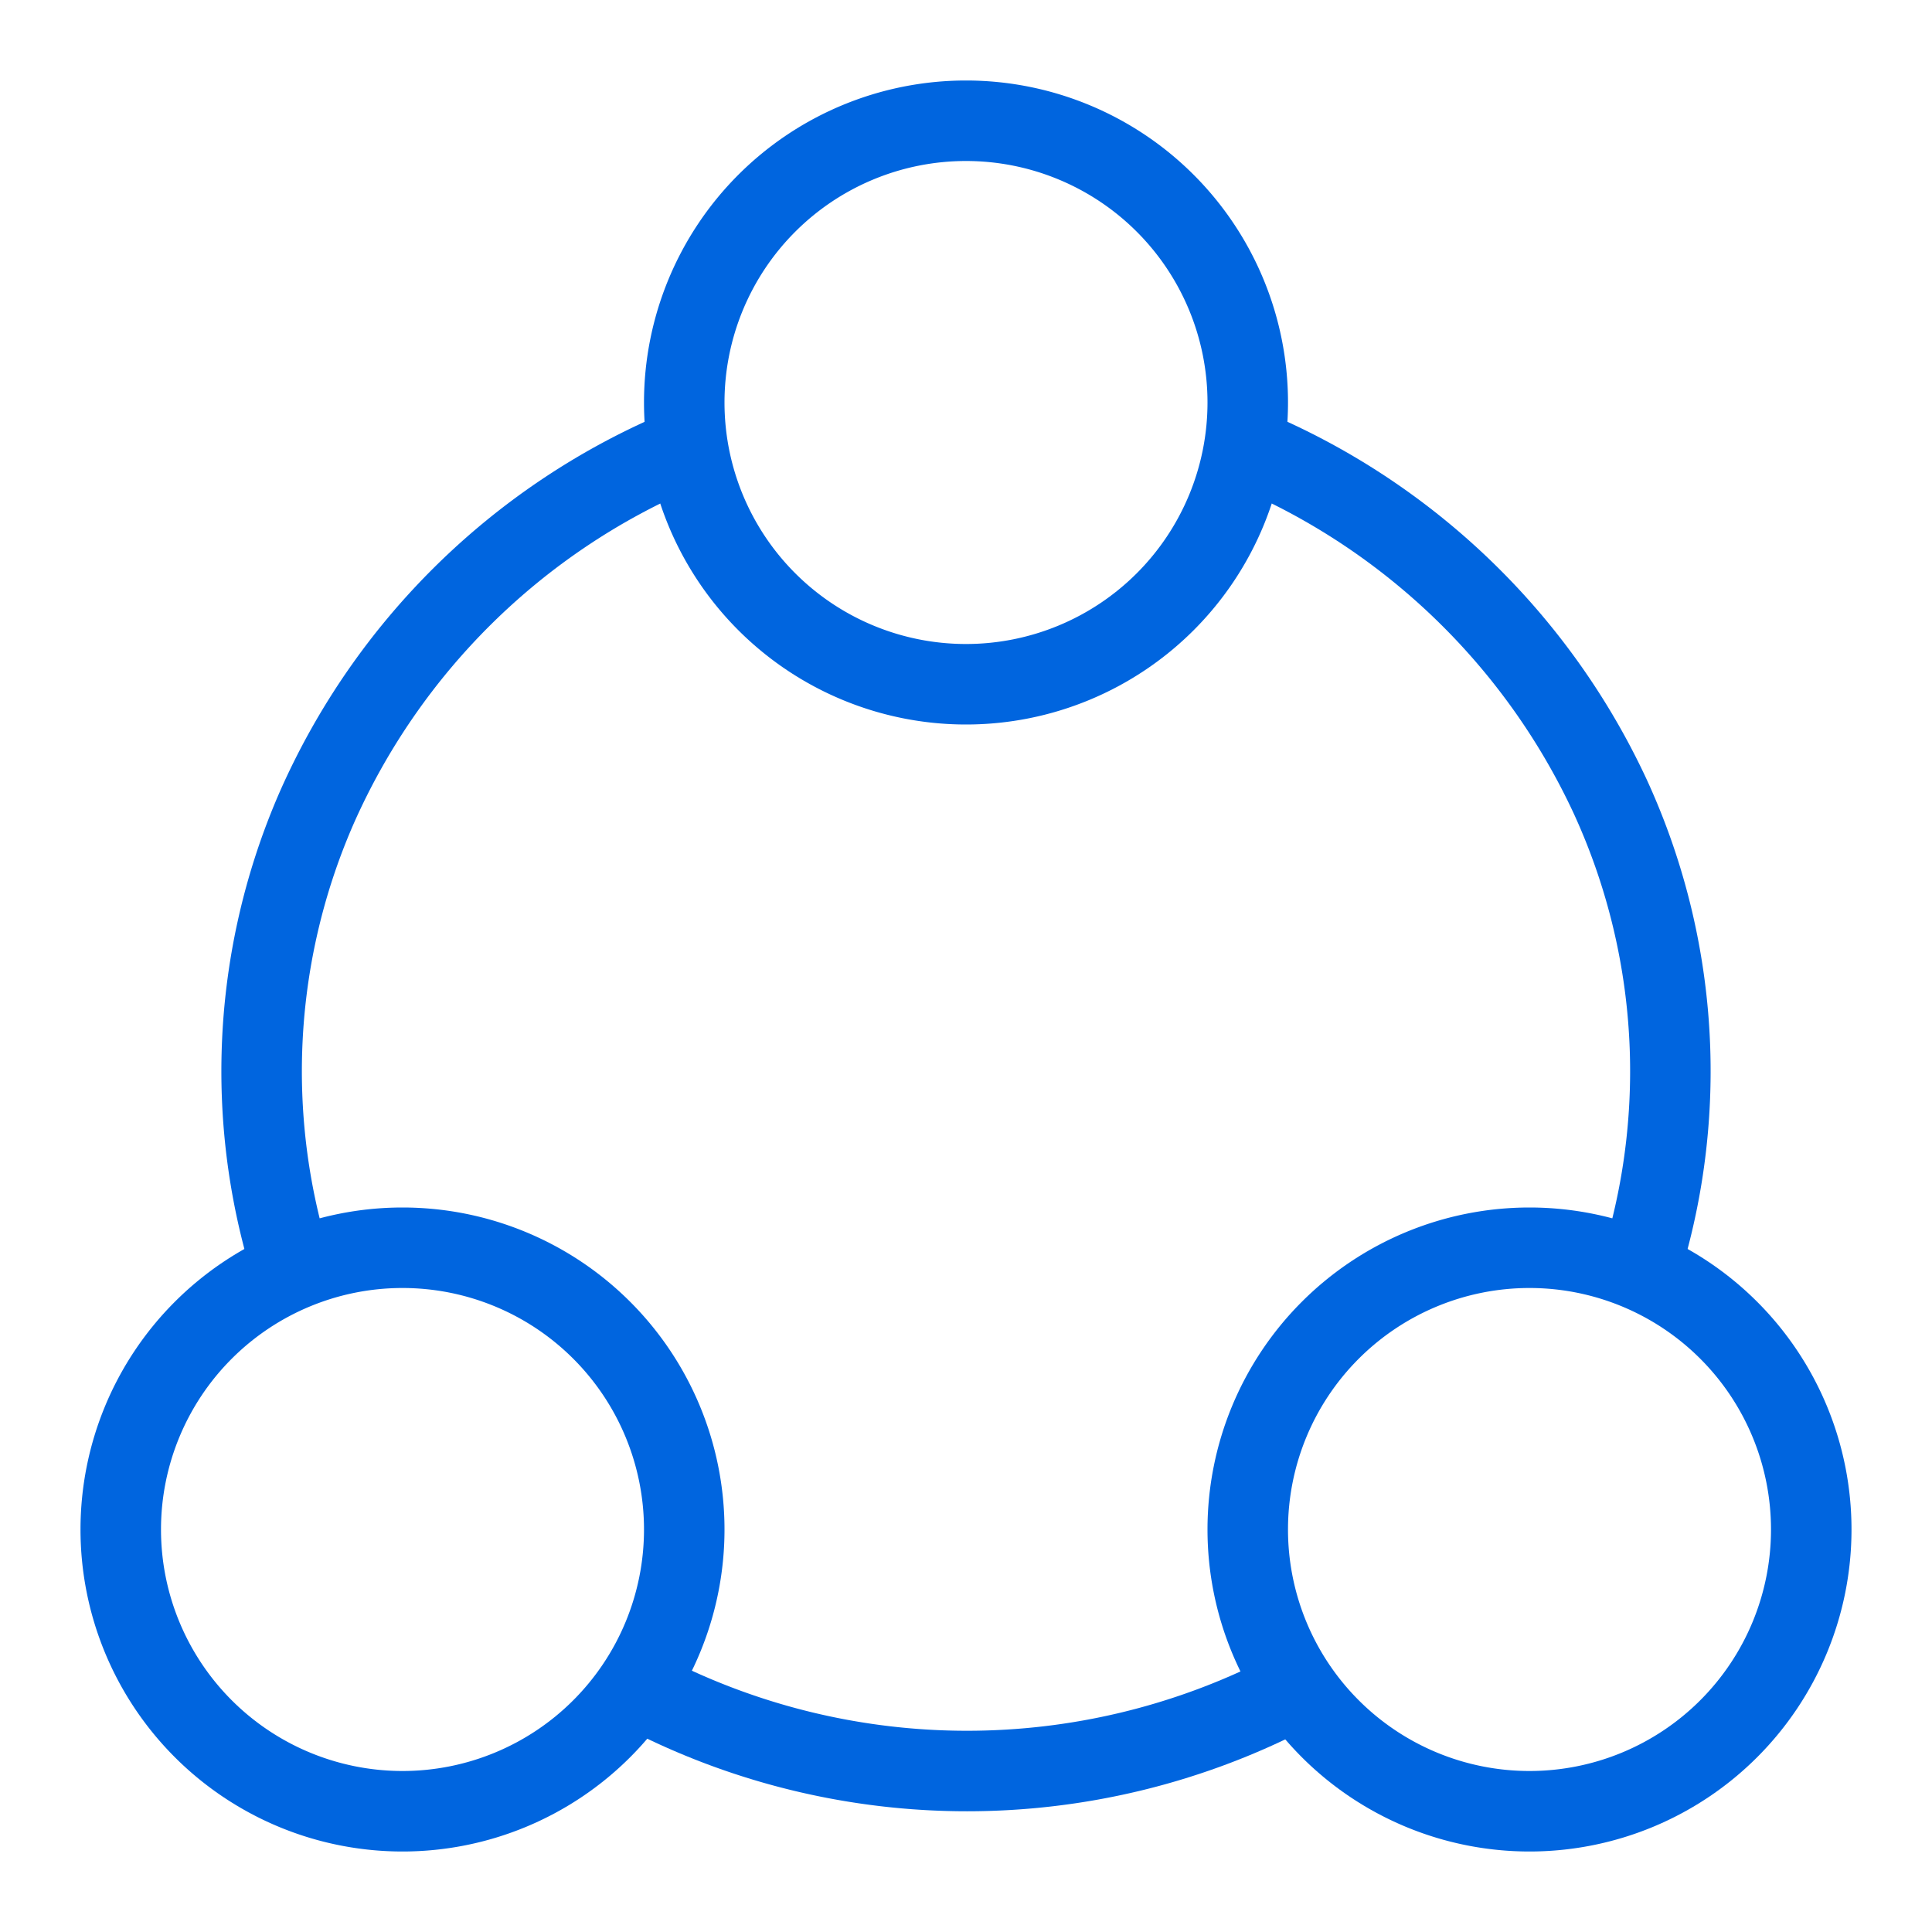 <svg xmlns="http://www.w3.org/2000/svg" viewBox="0 0 48 48"><path d="M7.553,32.384A16.334,16.334,0,0,1,7.88,20.043a17.192,17.192,0,0,1,8.948-8.829" fill="none" stroke="#0065df" stroke-miterlimit="10" stroke-width="2"/><path d="M31.879,42.127a17.4,17.4,0,0,1-15.708,0" fill="none" stroke="#0065df" stroke-miterlimit="10" stroke-width="2"/><path d="M30.655,11a17.235,17.235,0,0,1,9.353,8.794,16.335,16.335,0,0,1,.439,12.59" fill="none" stroke="#0065df" stroke-miterlimit="10" stroke-width="2"/><path d="M24,17a7,7,0,1,0-7-7A7,7,0,0,0,24,17Z" fill="none" stroke="#0065df" stroke-miterlimit="10" stroke-width="2"/><path d="M10,45a7,7,0,1,0-7-7A7,7,0,0,0,10,45Z" fill="none" stroke="#0065df" stroke-miterlimit="10" stroke-width="2"/><path d="M38,45a7,7,0,1,0-7-7A7,7,0,0,0,38,45Z" fill="none" stroke="#0065df" stroke-miterlimit="10" stroke-width="2"/></svg>